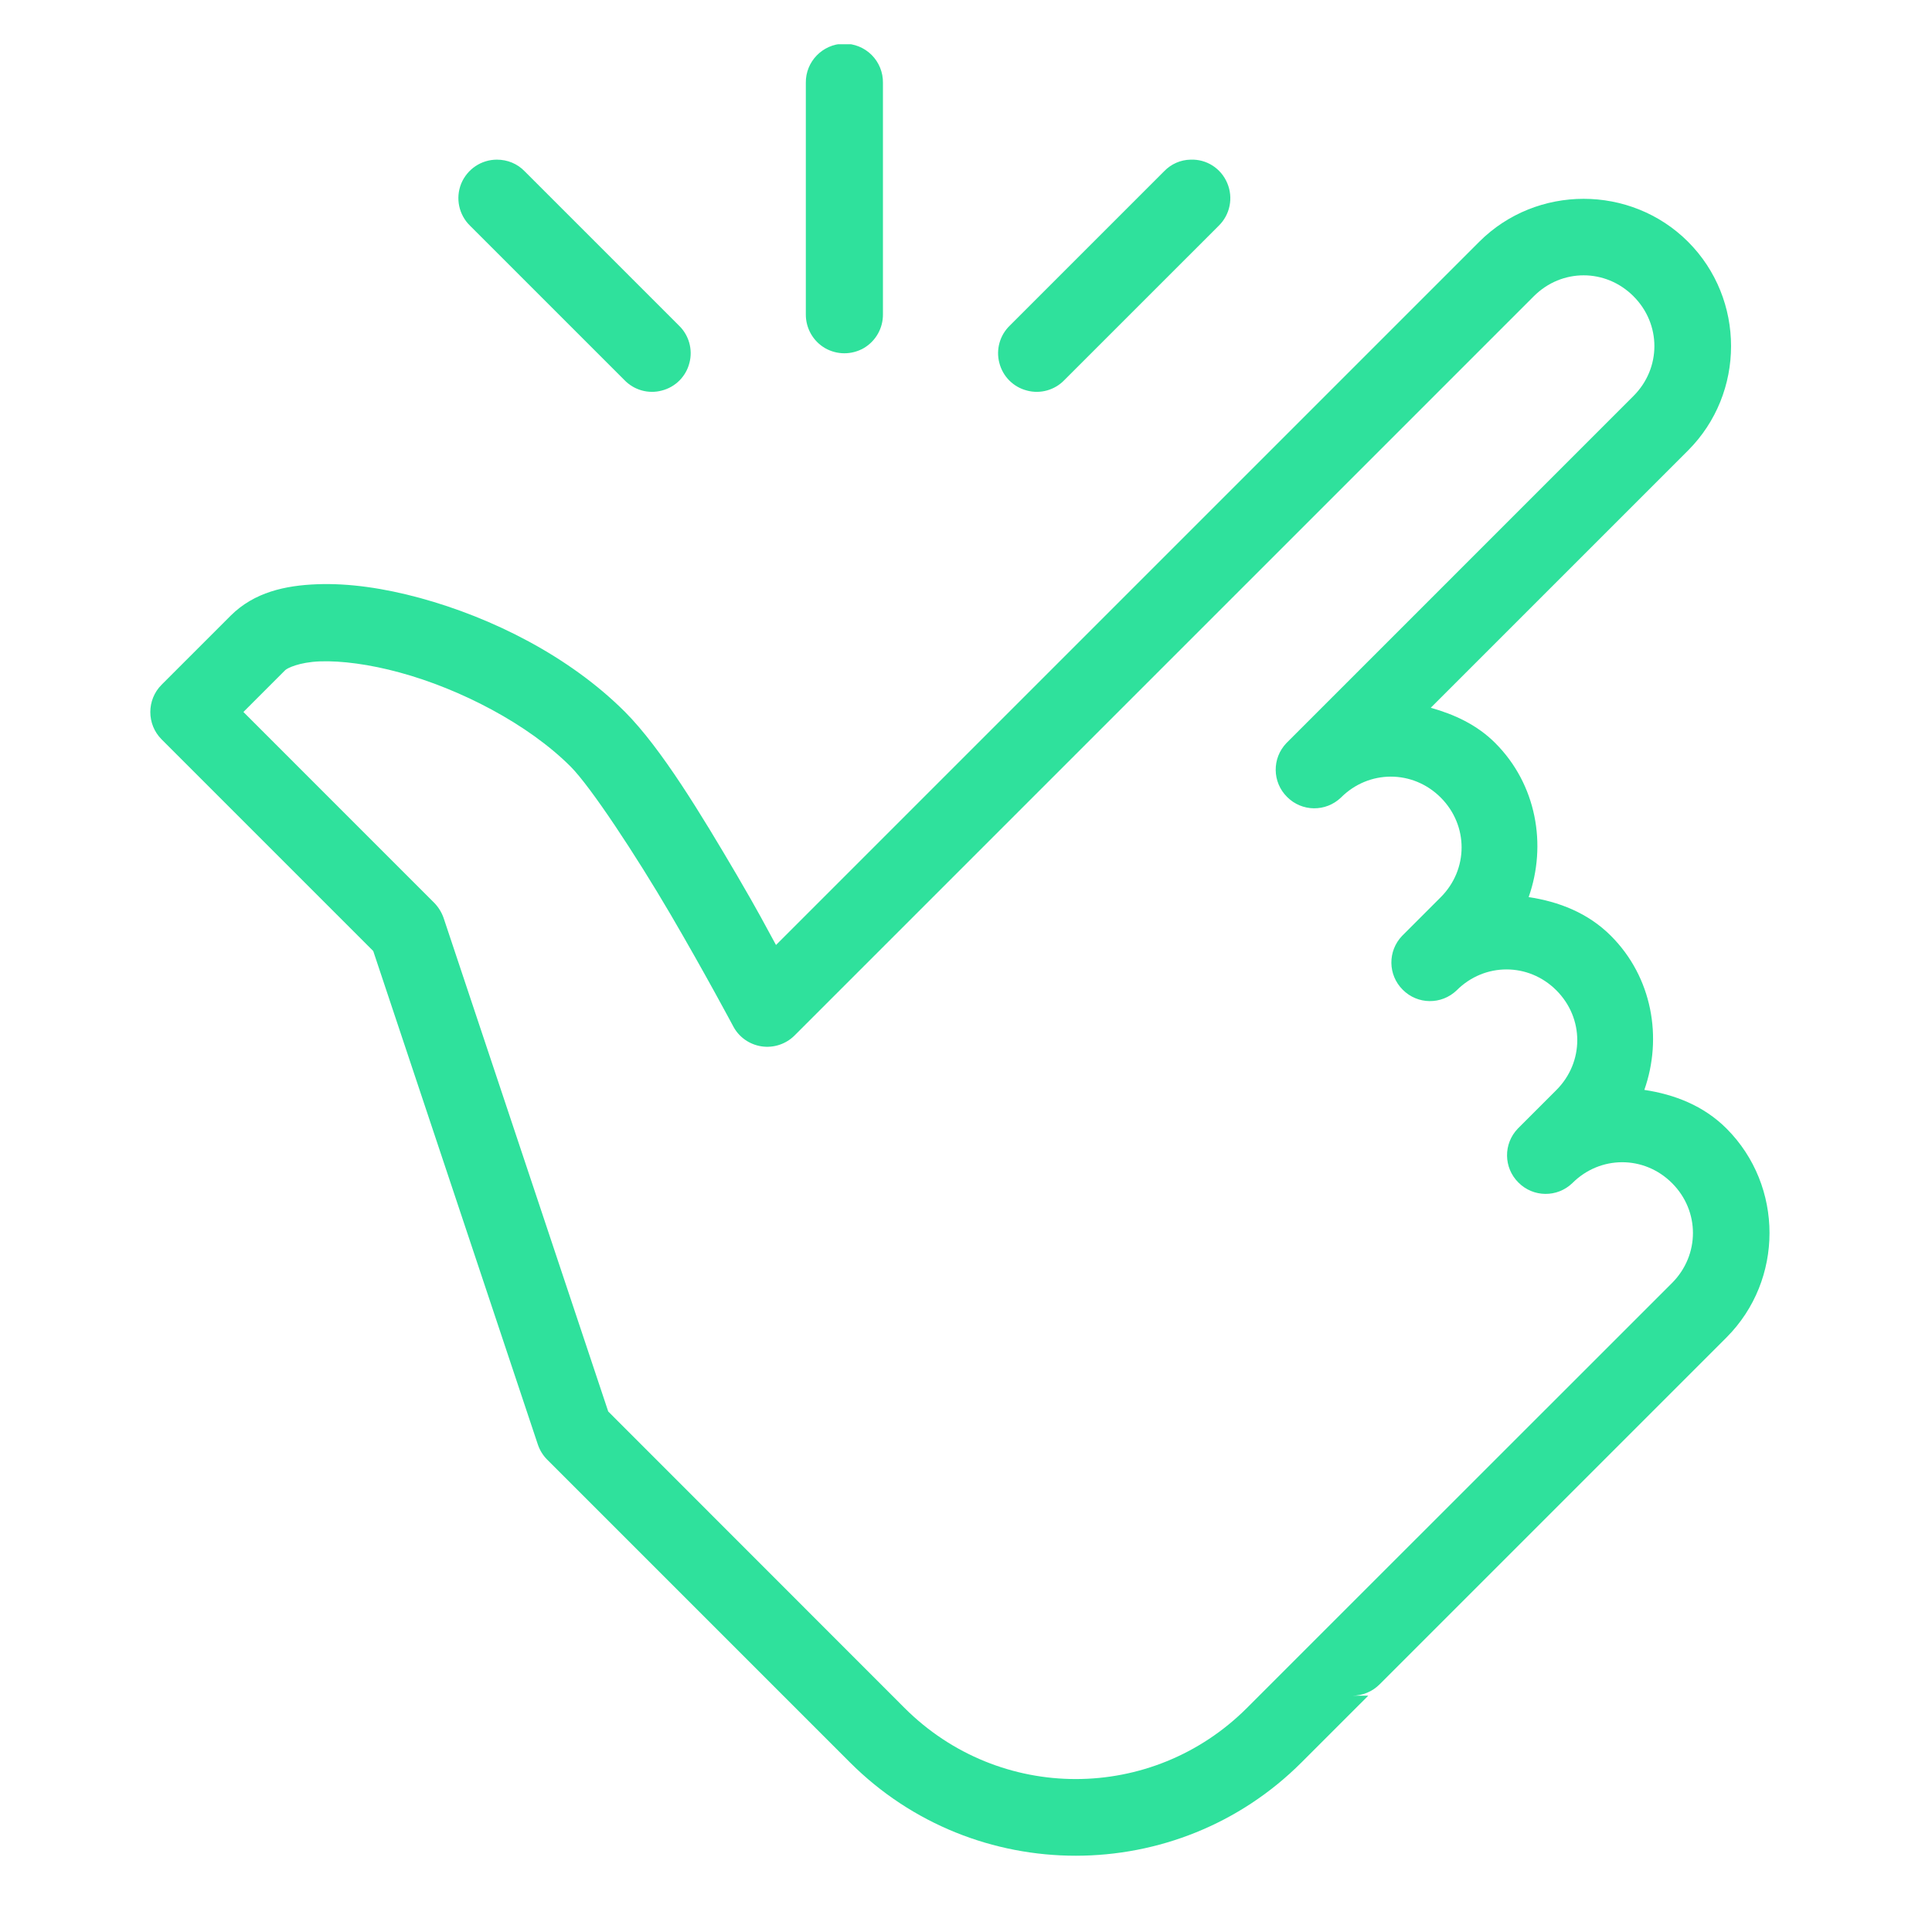 <svg version="1.2" preserveAspectRatio="xMidYMid meet" height="500" viewBox="0 0 375 375" zoomAndPan="magnify" width="500" xmlns:xlink="http://www.w3.org/1999/xlink" xmlns="http://www.w3.org/2000/svg"><defs><clipPath id="789c3795a0"><path d="M 29 8.594 L 344 8.594 L 344 361 L 29 361 Z M 29 8.594"></path></clipPath></defs><g id="52fc230f52"><rect style="fill:#ffffff;fill-opacity:1;stroke:none;" height="375" y="0" width="375" x="0"></rect><rect style="fill:#ffffff;fill-opacity:1;stroke:none;" height="375" y="0" width="375" x="0"></rect><g clip-path="url(#789c3795a0)" clip-rule="nonzero"><path d="M 163.777 8.477 C 159.656 8.562 156.352 11.957 156.41 16.078 L 156.41 60.984 C 156.383 63.672 157.785 66.188 160.125 67.562 C 162.461 68.906 165.328 68.906 167.668 67.562 C 170.004 66.188 171.41 63.672 171.379 60.984 L 171.379 16.078 C 171.41 14.062 170.621 12.102 169.188 10.668 C 167.754 9.238 165.797 8.449 163.777 8.477 Z M 96.449 30.988 C 93.406 30.988 90.688 32.828 89.52 35.637 C 88.379 38.473 89.051 41.688 91.246 43.824 L 121.184 73.758 C 123.055 75.719 125.859 76.508 128.461 75.805 C 131.094 75.133 133.141 73.086 133.812 70.457 C 134.512 67.855 133.723 65.047 131.766 63.176 L 101.828 33.238 C 100.426 31.777 98.496 30.988 96.449 30.988 Z M 231.109 30.988 C 229.148 31.016 227.309 31.836 225.961 33.238 L 196.023 63.176 C 194.066 65.047 193.277 67.855 193.977 70.457 C 194.652 73.086 196.699 75.133 199.328 75.805 C 201.93 76.508 204.738 75.719 206.609 73.758 L 236.547 43.824 C 238.766 41.66 239.41 38.383 238.211 35.547 C 237.012 32.684 234.207 30.871 231.109 30.988 Z M 307.383 38.59 C 300.047 38.59 292.68 41.367 287.125 46.922 L 150.621 183.422 C 148.371 179.301 147.262 177.109 143.078 169.945 C 136.121 158.105 128.375 145.27 121.328 138.195 C 110.512 127.379 95.543 119.895 81.508 116.062 C 74.523 114.164 67.738 113.168 61.543 113.402 C 55.344 113.637 49.352 114.953 44.789 119.484 L 31.371 132.902 C 28.445 135.828 28.445 140.594 31.371 143.516 L 72.445 184.594 L 104.402 280.398 C 104.781 281.508 105.395 282.5 106.215 283.32 L 164.977 342.082 C 189.125 366.234 228.477 366.234 252.625 342.082 L 265.578 329.133 L 262.477 329.133 C 264.465 329.133 266.367 328.344 267.77 326.941 L 335.129 259.582 C 346.238 248.441 346.238 230.199 335.129 219.062 C 330.656 214.586 324.984 212.426 319.164 211.547 C 322.73 201.43 320.715 189.68 312.676 181.641 C 308.203 177.164 302.531 175.004 296.711 174.125 C 300.277 164.012 298.262 152.258 290.223 144.219 C 286.656 140.652 282.27 138.664 277.711 137.375 L 327.645 87.441 C 338.781 76.305 338.781 58.059 327.645 46.922 C 322.09 41.367 314.723 38.59 307.383 38.59 Z M 307.383 53.441 C 310.863 53.441 314.34 54.785 317.059 57.504 C 322.469 62.914 322.469 71.449 317.059 76.859 L 249.703 144.219 C 246.867 147.172 246.926 151.82 249.82 154.684 C 252.684 157.578 257.332 157.637 260.285 154.801 C 265.695 149.391 274.23 149.391 279.641 154.801 C 285.047 160.211 285.047 168.746 279.641 174.156 L 272.156 181.641 C 269.32 184.594 269.379 189.242 272.27 192.105 C 275.137 195 279.785 195.059 282.738 192.223 C 288.145 186.812 296.684 186.812 302.09 192.223 C 307.5 197.633 307.5 206.168 302.09 211.578 L 294.605 219.062 C 291.773 222.012 291.828 226.66 294.723 229.527 C 297.59 232.422 302.238 232.48 305.191 229.645 C 310.598 224.234 319.137 224.234 324.543 229.645 C 329.953 235.051 329.953 243.59 324.543 249.027 L 257.188 316.355 L 242.043 331.5 C 223.625 349.918 193.977 349.918 175.559 331.5 L 118.055 273.965 L 86.098 178.16 C 85.719 177.078 85.105 176.086 84.285 175.238 L 47.246 138.195 L 55.371 130.066 C 55.723 129.715 58.031 128.52 62.125 128.371 C 66.219 128.227 71.715 128.926 77.59 130.535 C 89.316 133.723 102.473 140.504 110.773 148.809 C 114.691 152.754 123.402 165.969 130.156 177.488 C 136.91 189.035 142.32 199.211 142.32 199.211 C 143.43 201.316 145.477 202.746 147.816 203.098 C 150.156 203.449 152.551 202.66 154.219 200.992 L 297.707 57.504 C 300.426 54.785 303.906 53.441 307.383 53.441 Z M 307.383 53.441" style="stroke:none;fill-rule:nonzero;fill:#2fe19c;fill-opacity:1;"></path></g></g></svg>